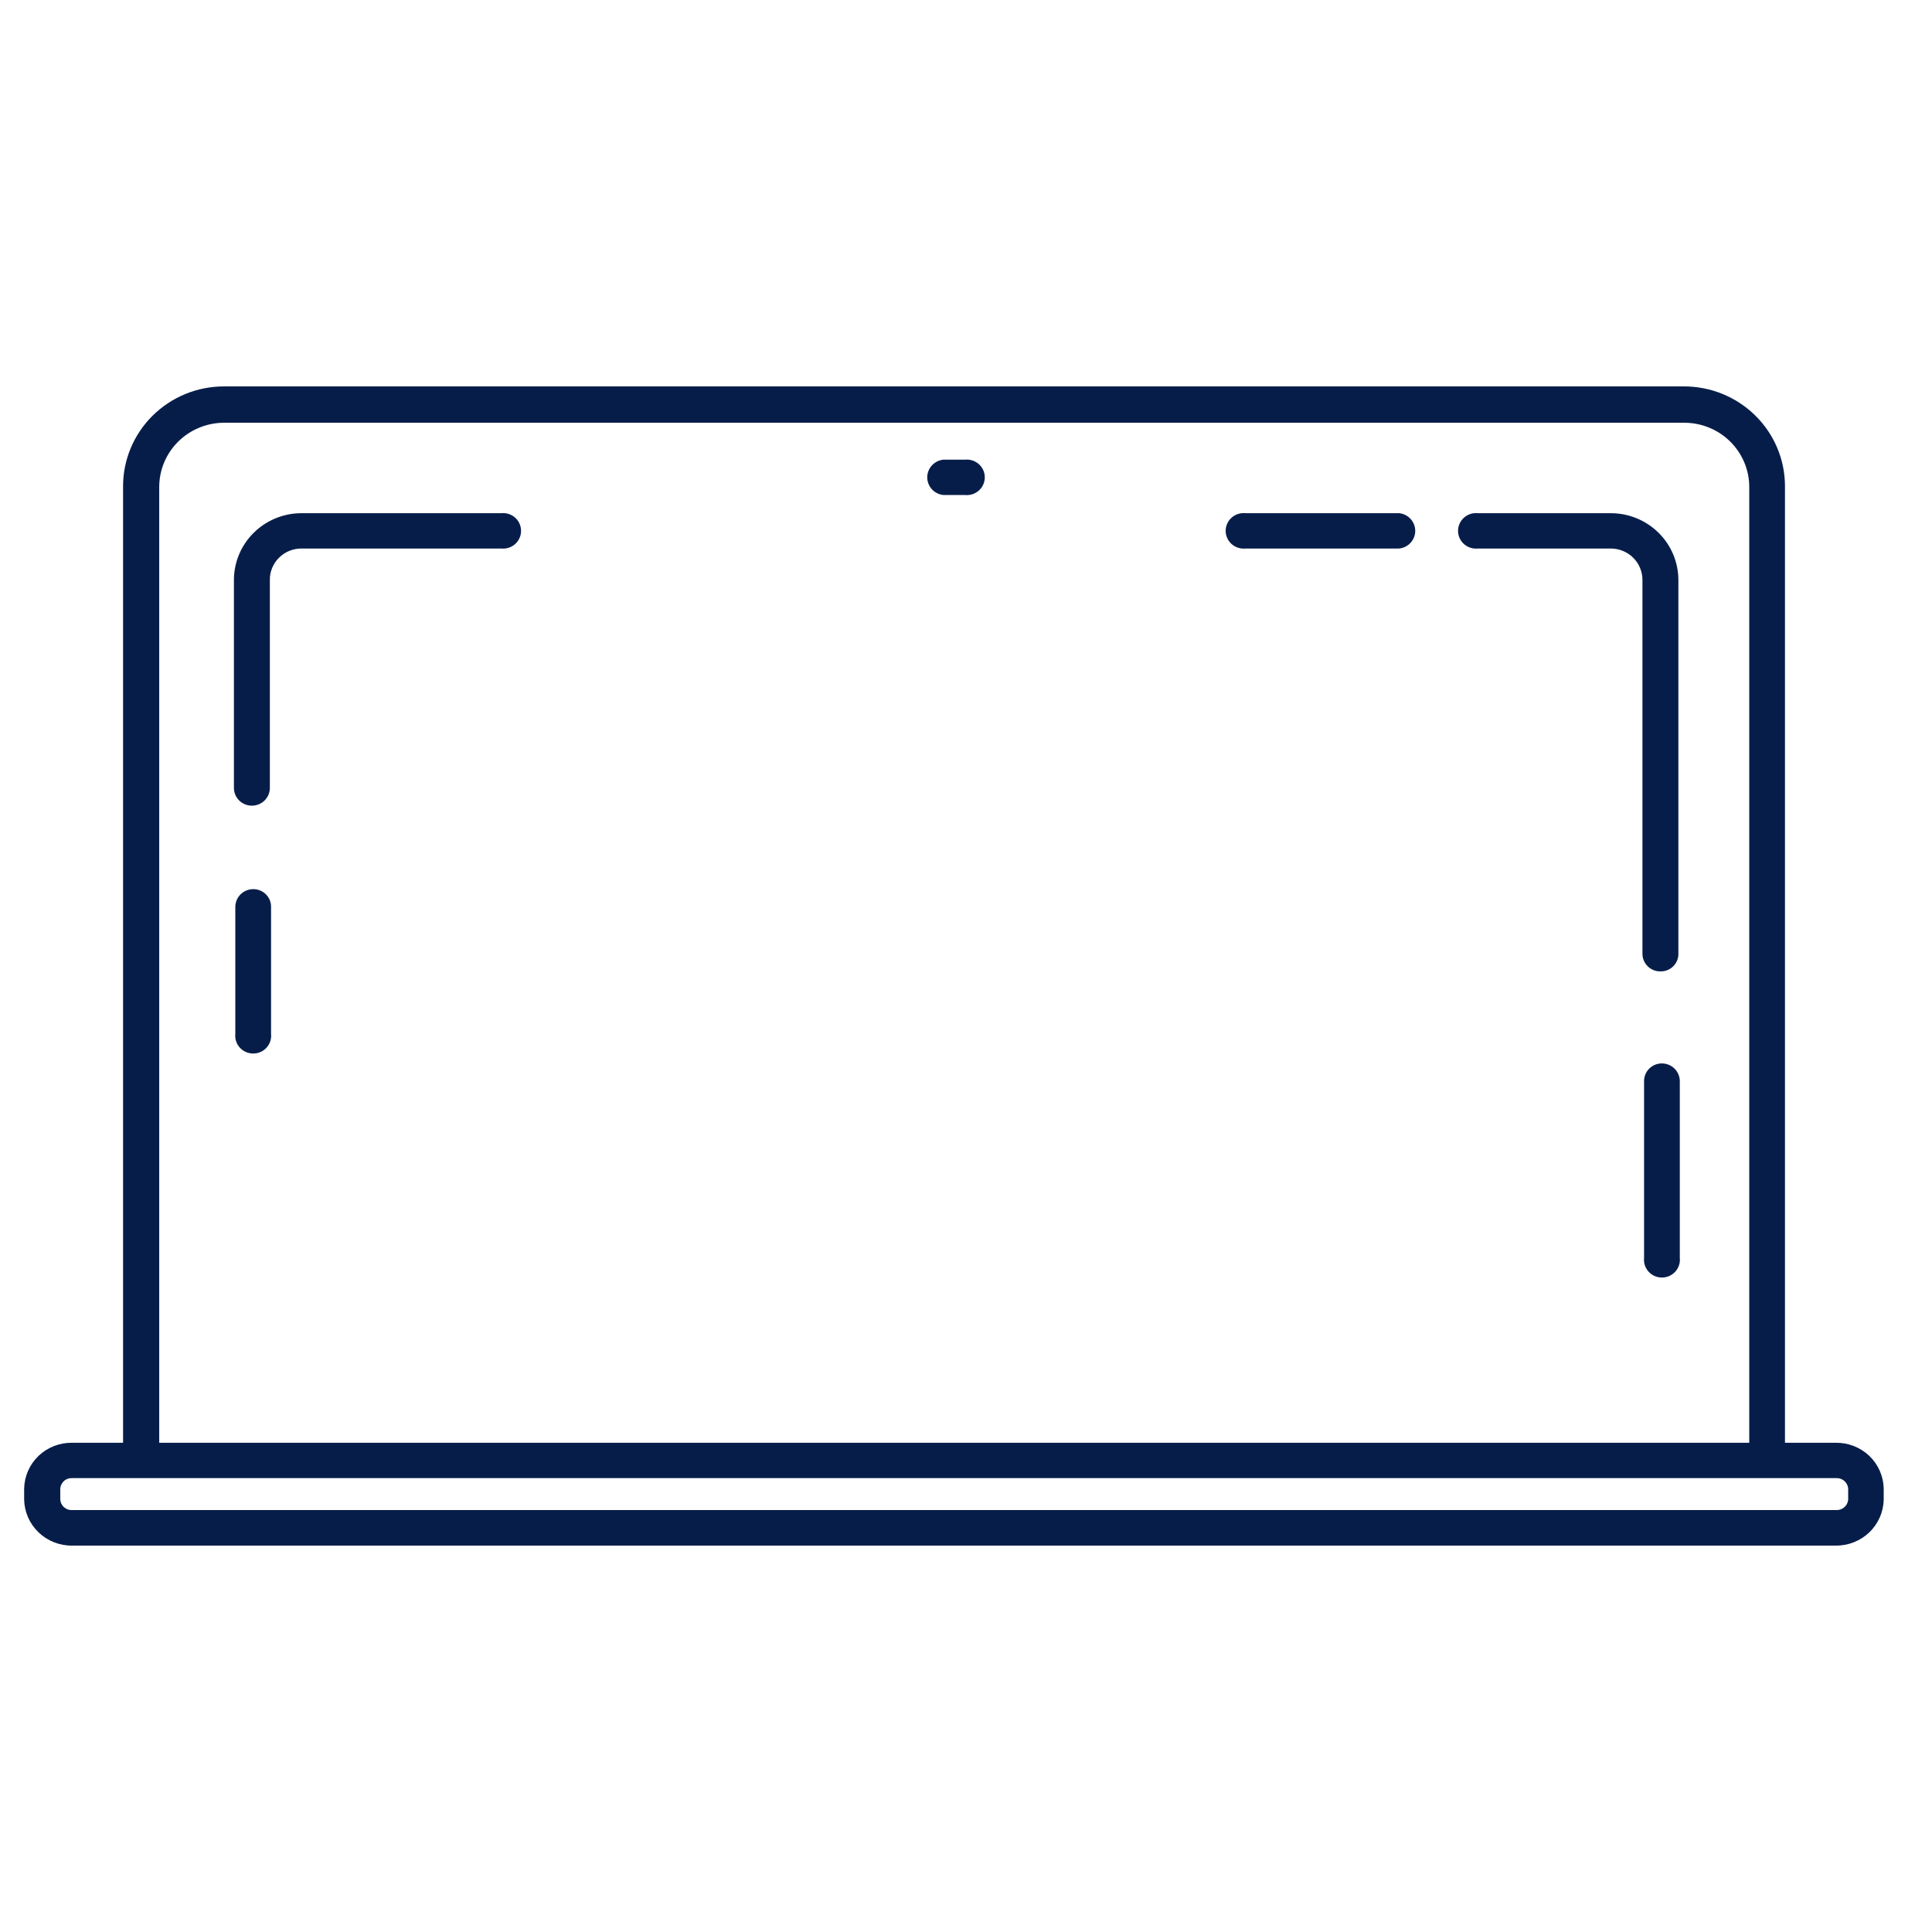 <svg width="80" height="80" viewBox="0 0 80 80" fill="none" xmlns="http://www.w3.org/2000/svg">
<path d="M76.019 59.742H73.912V20.134C73.912 19.037 73.472 17.986 72.688 17.211C71.904 16.436 70.841 16 69.732 16H9.276C8.167 16 7.104 16.436 6.32 17.211C5.537 17.986 5.096 19.037 5.096 20.134V59.742H2.99C2.472 59.733 1.972 59.928 1.599 60.282C1.227 60.637 1.011 61.124 1 61.635V62.098C1.011 62.611 1.226 63.098 1.599 63.454C1.972 63.81 2.471 64.007 2.99 64H76.01C76.529 64.007 77.028 63.81 77.401 63.454C77.774 63.098 77.989 62.611 78 62.098V61.635C77.989 61.125 77.775 60.64 77.404 60.285C77.032 59.931 76.535 59.736 76.019 59.742ZM6.593 20.167C6.593 19.462 6.875 18.786 7.378 18.287C7.881 17.788 8.564 17.507 9.276 17.505H69.741C70.455 17.505 71.139 17.785 71.644 18.284C72.149 18.784 72.433 19.461 72.433 20.167V59.742H6.593V20.167ZM76.529 62.098C76.518 62.222 76.459 62.336 76.363 62.417C76.268 62.497 76.144 62.537 76.019 62.528H2.998C2.936 62.533 2.875 62.525 2.816 62.506C2.758 62.487 2.703 62.456 2.657 62.416C2.61 62.377 2.572 62.328 2.545 62.273C2.517 62.219 2.501 62.159 2.496 62.098V61.635C2.501 61.575 2.517 61.515 2.545 61.461C2.572 61.406 2.61 61.357 2.657 61.317C2.703 61.277 2.758 61.247 2.816 61.228C2.875 61.209 2.936 61.201 2.998 61.206H76.019C76.144 61.196 76.268 61.236 76.363 61.317C76.459 61.397 76.518 61.512 76.529 61.635V62.098Z" fill="#071D49"/>
<path d="M39.955 19.034H39.061C38.878 19.053 38.709 19.139 38.586 19.274C38.464 19.409 38.395 19.584 38.395 19.766C38.395 19.947 38.464 20.123 38.586 20.258C38.709 20.393 38.878 20.478 39.061 20.497H39.955C40.059 20.508 40.164 20.497 40.263 20.466C40.362 20.434 40.454 20.382 40.532 20.313C40.609 20.244 40.671 20.16 40.714 20.065C40.756 19.971 40.778 19.869 40.778 19.766C40.778 19.663 40.756 19.561 40.714 19.466C40.671 19.372 40.609 19.288 40.532 19.219C40.454 19.15 40.362 19.098 40.263 19.066C40.164 19.034 40.059 19.023 39.955 19.034Z" fill="#071D49"/>
<path d="M20.754 21.25H12.478C11.738 21.252 11.029 21.544 10.506 22.061C9.983 22.578 9.688 23.279 9.686 24.011V32.626C9.686 32.821 9.764 33.008 9.903 33.146C10.043 33.284 10.232 33.361 10.43 33.361C10.627 33.361 10.816 33.284 10.956 33.146C11.095 33.008 11.174 32.821 11.174 32.626V24.011C11.172 23.841 11.205 23.672 11.27 23.515C11.335 23.358 11.431 23.214 11.553 23.094C11.674 22.973 11.818 22.877 11.977 22.812C12.135 22.747 12.306 22.713 12.478 22.713H20.754C20.857 22.724 20.962 22.713 21.062 22.681C21.161 22.65 21.252 22.598 21.33 22.529C21.407 22.459 21.47 22.375 21.512 22.281C21.554 22.187 21.576 22.085 21.576 21.981C21.576 21.878 21.554 21.776 21.512 21.682C21.47 21.588 21.407 21.503 21.33 21.434C21.252 21.365 21.161 21.313 21.062 21.281C20.962 21.25 20.857 21.239 20.754 21.25Z" fill="#071D49"/>
<path d="M68.763 40.223C68.86 40.224 68.956 40.206 69.046 40.17C69.135 40.134 69.217 40.08 69.285 40.013C69.354 39.945 69.408 39.864 69.445 39.775C69.481 39.687 69.499 39.592 69.498 39.496V24.011C69.496 23.279 69.201 22.578 68.678 22.061C68.155 21.544 67.446 21.252 66.706 21.25H61.197C61.093 21.239 60.989 21.25 60.889 21.281C60.79 21.313 60.699 21.365 60.621 21.434C60.544 21.503 60.481 21.588 60.439 21.682C60.396 21.776 60.374 21.878 60.374 21.981C60.374 22.085 60.396 22.187 60.439 22.281C60.481 22.375 60.544 22.459 60.621 22.529C60.699 22.598 60.79 22.65 60.889 22.681C60.989 22.713 61.093 22.724 61.197 22.713H66.698C66.87 22.713 67.041 22.747 67.2 22.812C67.359 22.877 67.504 22.973 67.626 23.093C67.748 23.214 67.844 23.357 67.91 23.514C67.976 23.672 68.01 23.84 68.01 24.011V39.496C68.01 39.593 68.03 39.688 68.068 39.778C68.106 39.867 68.162 39.948 68.232 40.016C68.302 40.084 68.385 40.137 68.476 40.173C68.567 40.208 68.665 40.225 68.763 40.223Z" fill="#071D49"/>
<path d="M57.937 21.25H51.575C51.471 21.239 51.367 21.25 51.267 21.281C51.168 21.313 51.077 21.365 50.999 21.434C50.921 21.503 50.859 21.588 50.817 21.682C50.774 21.776 50.752 21.878 50.752 21.981C50.752 22.085 50.774 22.187 50.817 22.281C50.859 22.375 50.921 22.459 50.999 22.529C51.077 22.598 51.168 22.65 51.267 22.681C51.367 22.713 51.471 22.724 51.575 22.713H57.937C58.12 22.694 58.288 22.608 58.411 22.473C58.534 22.338 58.602 22.163 58.602 21.981C58.602 21.8 58.534 21.625 58.411 21.489C58.288 21.354 58.12 21.269 57.937 21.25Z" fill="#071D49"/>
<path d="M10.488 36.817C10.291 36.817 10.102 36.895 9.962 37.032C9.823 37.17 9.744 37.358 9.744 37.553V42.811C9.733 42.913 9.744 43.017 9.776 43.115C9.809 43.214 9.861 43.304 9.931 43.381C10.001 43.457 10.086 43.519 10.181 43.561C10.277 43.603 10.38 43.624 10.484 43.624C10.589 43.624 10.692 43.603 10.787 43.561C10.882 43.519 10.968 43.457 11.037 43.381C11.107 43.304 11.16 43.214 11.192 43.115C11.224 43.017 11.235 42.913 11.224 42.811V37.553C11.225 37.457 11.207 37.361 11.171 37.272C11.134 37.183 11.08 37.102 11.012 37.033C10.943 36.965 10.862 36.91 10.772 36.873C10.682 36.836 10.586 36.817 10.488 36.817Z" fill="#071D49"/>
<path d="M68.813 44.034C68.715 44.034 68.619 44.053 68.529 44.09C68.439 44.128 68.358 44.182 68.289 44.25C68.221 44.319 68.167 44.4 68.13 44.489C68.094 44.578 68.076 44.674 68.077 44.77V52.087C68.066 52.189 68.077 52.293 68.109 52.391C68.141 52.489 68.194 52.58 68.263 52.657C68.333 52.733 68.419 52.795 68.514 52.837C68.609 52.879 68.712 52.9 68.817 52.9C68.921 52.9 69.024 52.879 69.12 52.837C69.215 52.795 69.3 52.733 69.37 52.657C69.44 52.58 69.492 52.489 69.525 52.391C69.557 52.293 69.568 52.189 69.557 52.087V44.77C69.557 44.575 69.478 44.388 69.339 44.25C69.199 44.112 69.01 44.034 68.813 44.034Z" fill="#071D49"/>
</svg>
